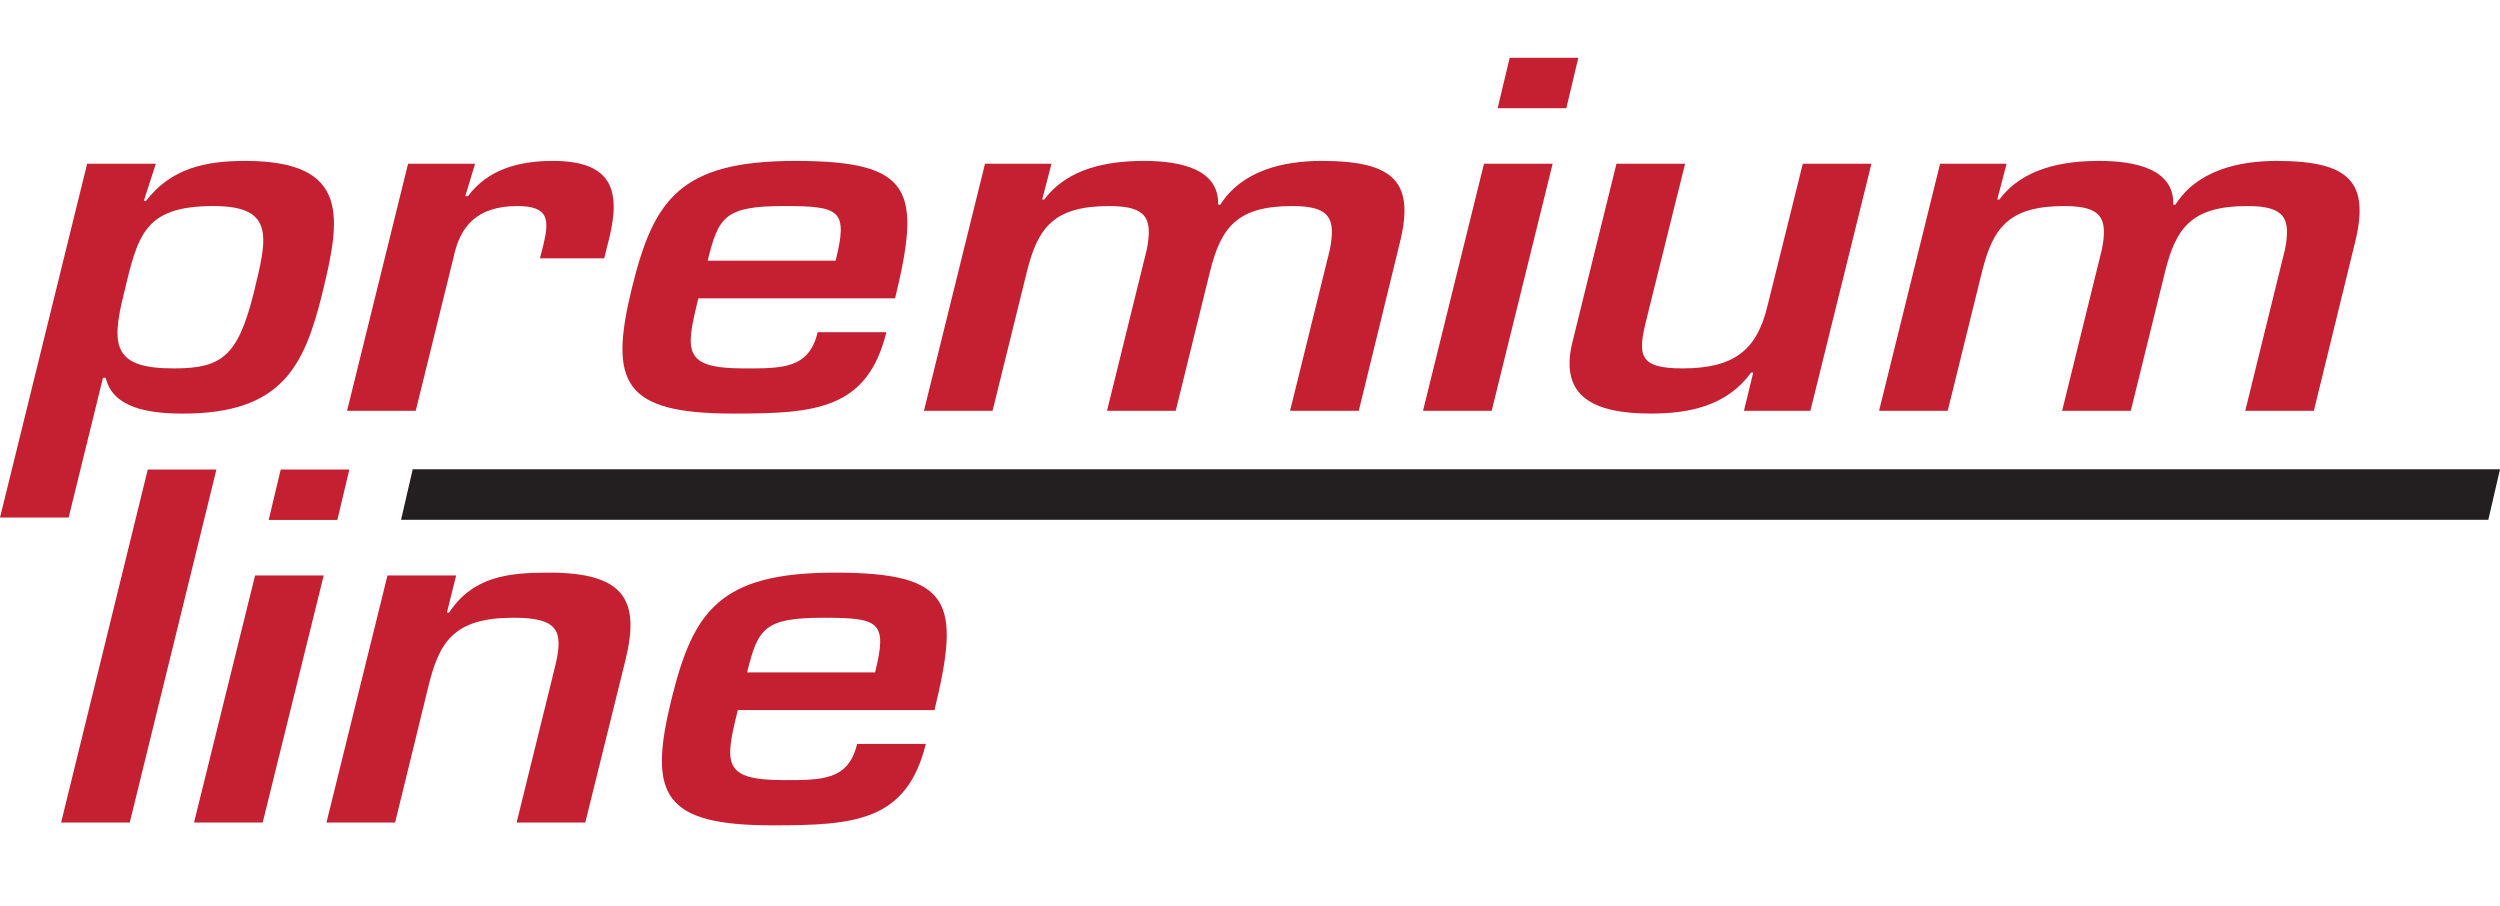 <?xml version="1.0" encoding="utf-8"?>
<!-- Generator: Adobe Illustrator 16.0.0, SVG Export Plug-In . SVG Version: 6.00 Build 0)  -->
<!DOCTYPE svg PUBLIC "-//W3C//DTD SVG 1.1//EN" "http://www.w3.org/Graphics/SVG/1.1/DTD/svg11.dtd">
<svg version="1.1" id="Layer_1" xmlns="http://www.w3.org/2000/svg" xmlns:xlink="http://www.w3.org/1999/xlink" x="0px" y="0px"
	 width="382.485px" height="138.667px" viewBox="0 0 382.485 138.667" enable-background="new 0 0 382.485 138.667"
	 xml:space="preserve">
<g>
	<path fill="#C42032" d="M23.84,25.049H13.333L0,79.182h10.502l5.25-21.384h0.421c1.078,4.614,6.497,5.478,11.832,5.478
		c15.001,0,18.509-7.126,21.261-18.22c2.832-11.589,4.498-20.437-11.76-20.437c-6.169,0-11.335,1.15-15.169,6.114h-0.334
		L23.84,25.049 M26.592,56.364c-9.083,0-9.675-3.244-7.673-11.309c2.17-8.996,3.002-13.531,13.754-13.531
		c9.587,0,8.171,4.975,6.086,13.531C36.344,54.569,33.844,56.364,26.592,56.364"/>
	<path fill="#C42032" d="M72.684,25.049l-1.499,4.962H71.6c3.086-4.17,7.921-5.392,13.006-5.392c9.249,0,10.34,4.751,8.589,11.881
		l-0.757,3.02h-9.83l0.502-1.948c0.91-3.814,0.991-6.047-3.923-6.047c-6.251,0-8.836,3.1-9.833,7.995l-5.754,23.33H53.099
		l9.333-37.8H72.684"/>
	<path fill="#C42032" d="M125.097,50.827c-1.326,5.611-5.412,5.538-11.248,5.538c-9.42,0-9.003-2.588-7.003-10.723h30.097
		c3.999-16.492,2.752-21.023-15.251-21.023c-17.675,0-21.681,5.904-25.014,19.44c-3.584,14.615-1.251,19.215,15.503,19.215
		c12.509,0,20.511-0.578,23.426-12.447H125.097 M108.267,39.881c1.661-6.693,2.582-8.356,11.67-8.356
		c8.589,0,9.837,0.582,7.912,8.356H108.267"/>
	<path fill="#C42032" d="M160.87,25.049l-1.422,5.474h0.328c3.586-4.828,9.75-5.904,15.264-5.904c5.495,0,11.493,1.222,11.329,6.693
		h0.334c3.336-5.254,9.673-6.693,15.509-6.693c11.339,0,14.253,3.385,11.915,12.672l-6.243,25.558h-10.512l6.094-24.695
		c0.915-4.758,0-6.629-5.759-6.629c-8.496,0-10.911,3.314-12.582,10.013l-5.252,21.312h-10.509l6.091-24.695
		c0.908-4.758,0-6.629-5.755-6.629c-8.5,0-10.915,3.314-12.587,10.013l-5.259,21.312h-10.498l9.342-37.8H160.87"/>
	<path fill="#C42032" d="M239.64,16.551h-10.508l1.838-7.703h10.502L239.64,16.551 M228.216,62.849H217.71l9.334-37.8h10.502
		L228.216,62.849"/>
	<path fill="#C42032" d="M266.812,62.849l1.42-5.838h-0.336c-3.66,5.046-9.334,6.26-15.336,6.26c-8.752,0-14.004-2.59-12.004-10.865
		l6.754-27.357h10.5l-5.918,23.828c-1.338,5.399-1.254,7.487,5.5,7.487c8.082,0,11.418-2.946,13.006-9.503l5.42-21.812h10.5
		l-9.34,37.8H266.812"/>
	<path fill="#C42032" d="M306.993,25.049l-1.424,5.474h0.332c3.59-4.828,9.76-5.904,15.256-5.904c5.504,0,11.508,1.222,11.342,6.693
		h0.334c3.336-5.254,9.666-6.693,15.508-6.693c11.336,0,14.252,3.385,11.918,12.672l-6.254,25.558h-10.496l6.082-24.695
		c0.912-4.758,0-6.629-5.756-6.629c-8.508,0-10.922,3.314-12.584,10.013l-5.256,21.312h-10.502l6.084-24.695
		c0.928-4.758,0-6.629-5.75-6.629c-8.498,0-10.916,3.314-12.584,10.013l-5.256,21.312h-10.5l9.334-37.8H306.993"/>
	<polyline fill="#C42032" points="19.849,125.838 9.349,125.838 22.606,71.841 33.11,71.841 19.849,125.838 	"/>
	<path fill="#C42032" d="M51.609,79.543H41.107l1.84-7.703h10.501L51.609,79.543 M40.19,125.838H29.686l9.338-37.793h10.501
		L40.19,125.838"/>
	<path fill="#C42032" d="M69.787,88.045l-1.413,5.68h0.329c3.669-5.543,9.083-6.115,15.254-6.115
		c11.503,0,14.006,4.104,11.75,13.314l-6.163,24.914H79.042l5.908-23.973c1.336-5.475,0.34-7.354-6.411-7.354
		c-9.173,0-11.341,3.746-13.004,10.518l-5.086,20.809H49.948l9.333-37.793H69.787"/>
	<path fill="#C42032" d="M131.133,113.817c-1.336,5.613-5.417,5.535-11.25,5.535c-9.415,0-9.003-2.582-7.003-10.721h30.094
		c3.995-16.488,2.754-21.021-15.255-21.021c-17.67,0-21.676,5.906-25.005,19.441c-3.586,14.615-1.254,19.221,15.501,19.221
		c12.506,0,20.503-0.584,23.428-12.455H131.133 M114.295,102.877c1.674-6.701,2.583-8.365,11.667-8.365
		c8.591,0,9.842,0.588,7.921,8.365H114.295"/>
	<polyline fill="#231F20" points="380.7,79.524 61.361,79.524 63.144,71.797 382.485,71.797 380.7,79.524 	"/>
</g>
</svg>
